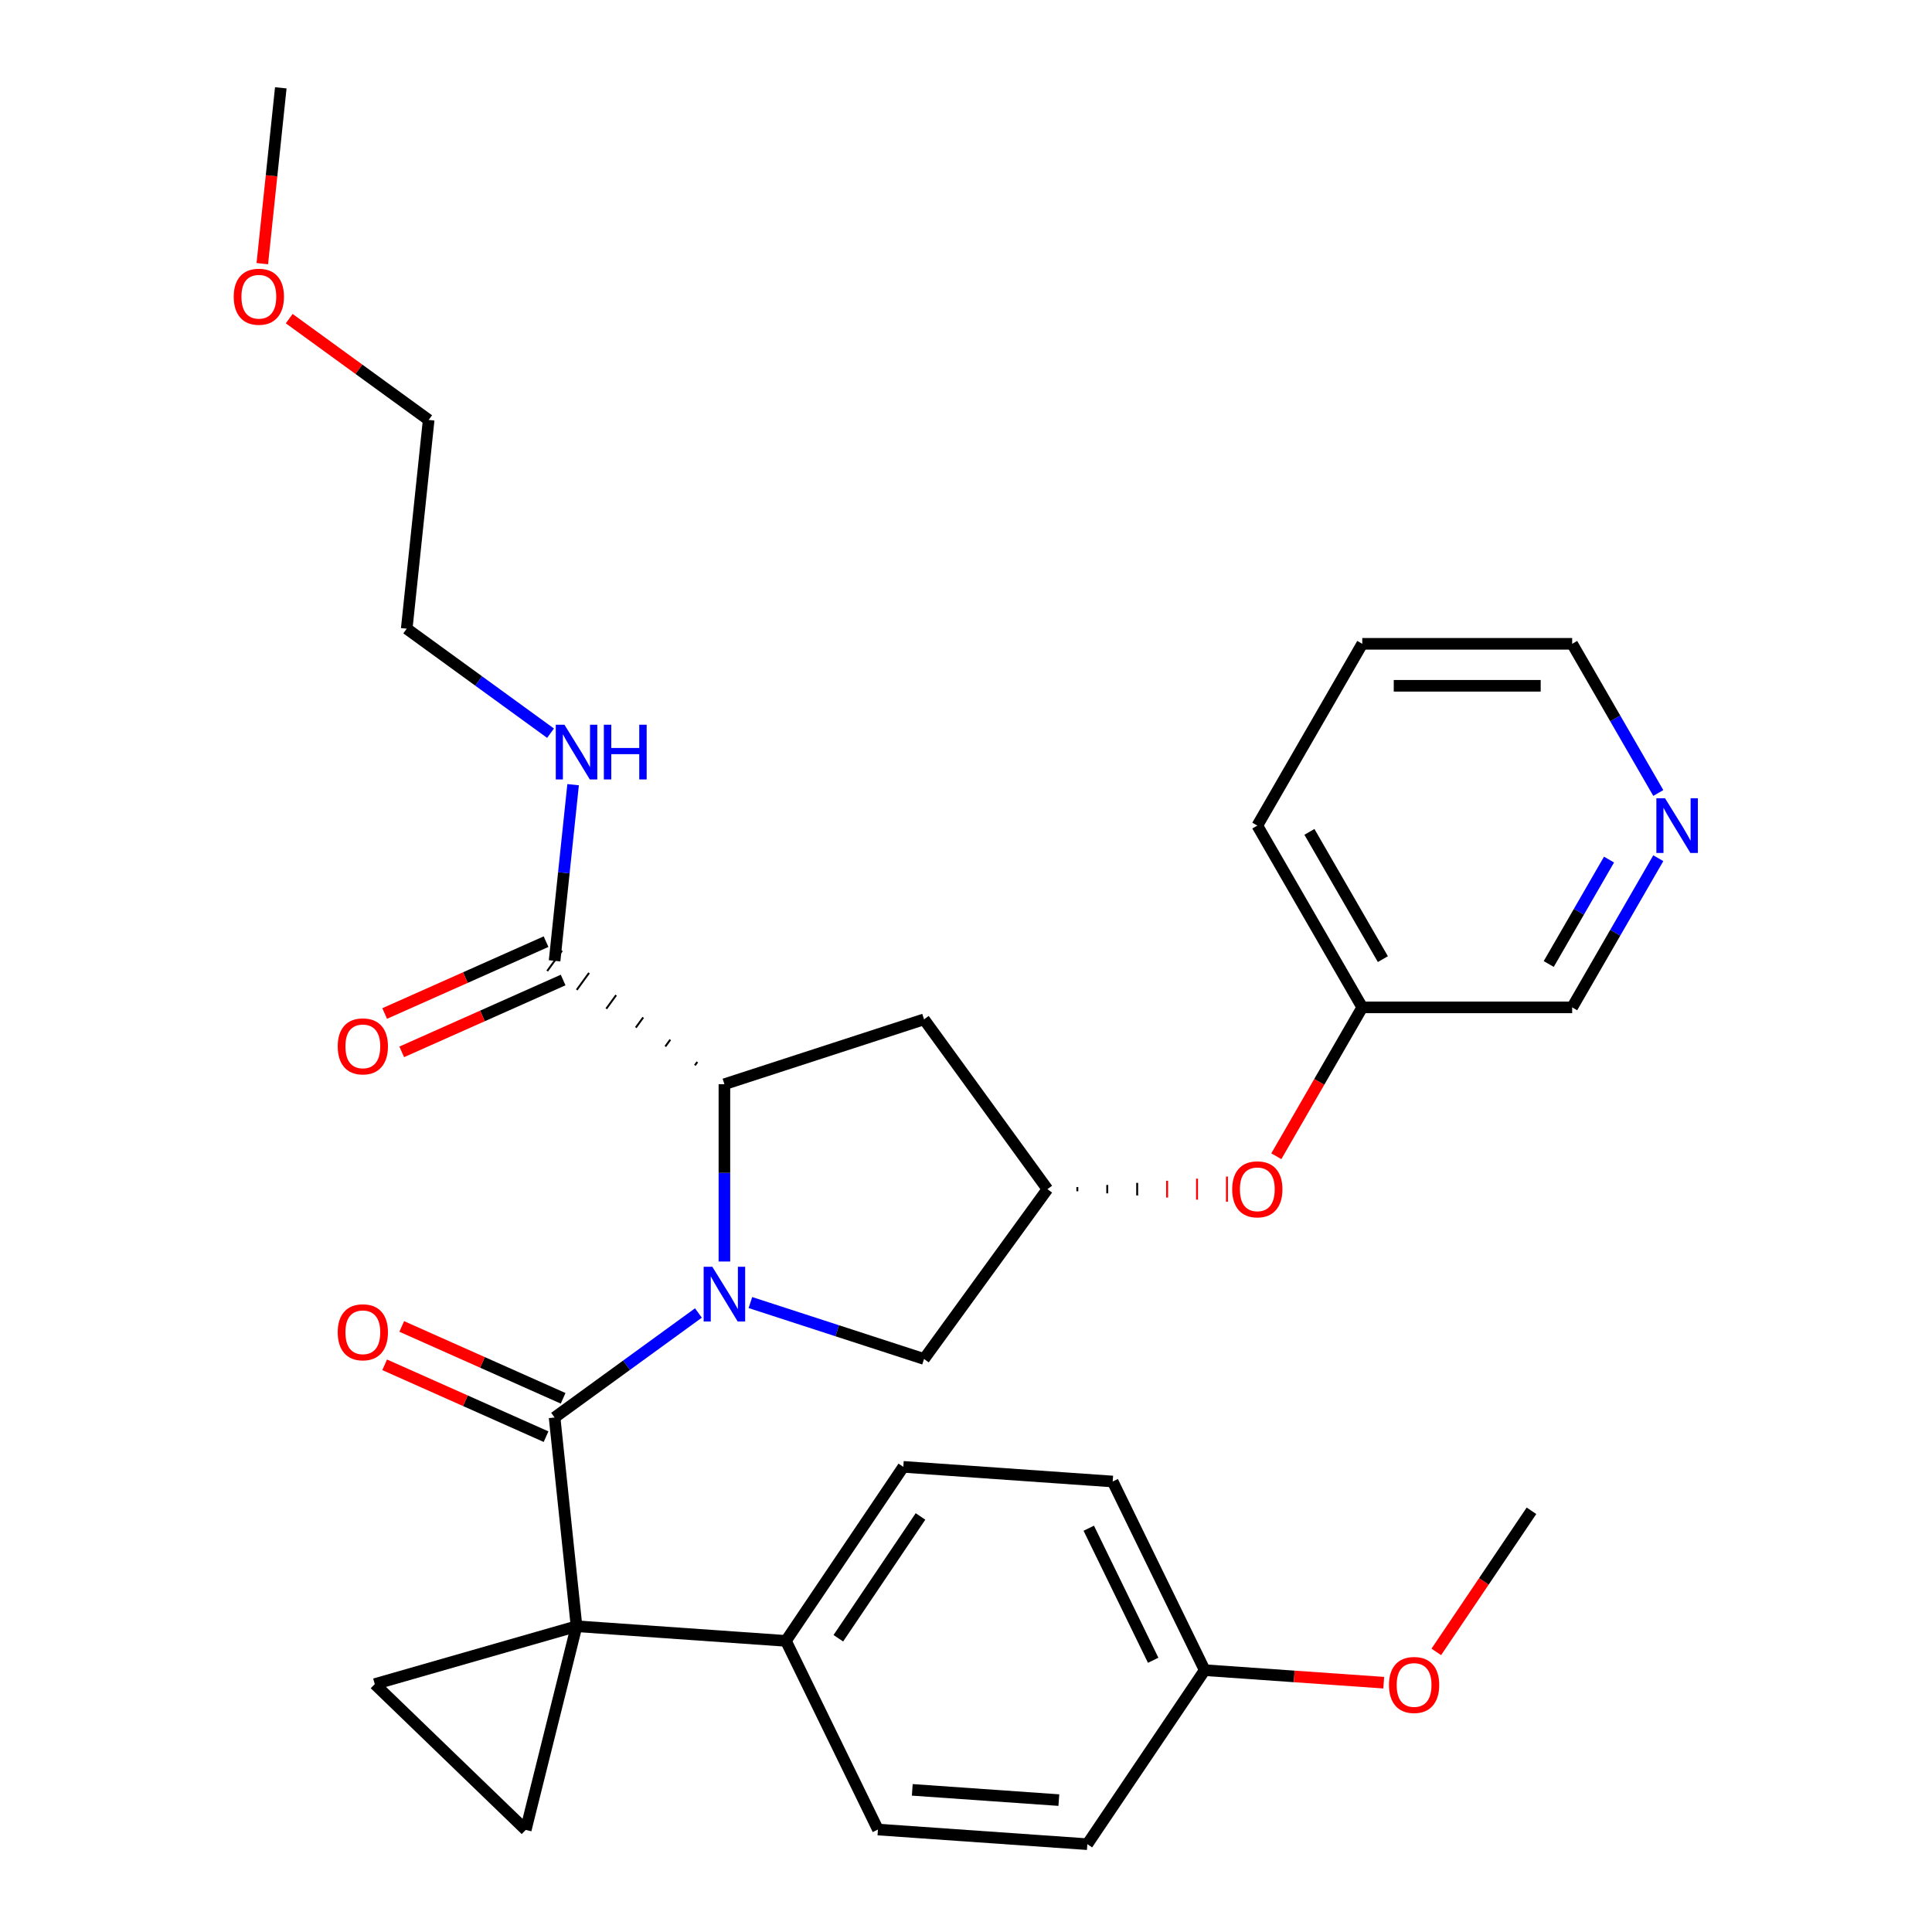 <?xml version='1.0' encoding='iso-8859-1'?>
<svg version='1.1' baseProfile='full'
              xmlns='http://www.w3.org/2000/svg'
                      xmlns:rdkit='http://www.rdkit.org/xml'
                      xmlns:xlink='http://www.w3.org/1999/xlink'
                  xml:space='preserve'
width='1000px' height='1000px' viewBox='0 0 1000 1000'>
<!-- END OF HEADER -->
<rect style='opacity:1.0;fill:#FFFFFF;stroke:none' width='1000' height='1000' x='0' y='0'> </rect>
<path class='bond-0' d='M 361.497,679.605 L 324.277,706.647' style='fill:none;fill-rule:evenodd;stroke:#0000FF;stroke-width:6px;stroke-linecap:butt;stroke-linejoin:miter;stroke-opacity:1' />
<path class='bond-0' d='M 324.277,706.647 L 287.057,733.689' style='fill:none;fill-rule:evenodd;stroke:#000000;stroke-width:6px;stroke-linecap:butt;stroke-linejoin:miter;stroke-opacity:1' />
<path class='bond-1' d='M 374.953,652.953 L 374.953,607.068' style='fill:none;fill-rule:evenodd;stroke:#0000FF;stroke-width:6px;stroke-linecap:butt;stroke-linejoin:miter;stroke-opacity:1' />
<path class='bond-1' d='M 374.953,607.068 L 374.953,561.184' style='fill:none;fill-rule:evenodd;stroke:#000000;stroke-width:6px;stroke-linecap:butt;stroke-linejoin:miter;stroke-opacity:1' />
<path class='bond-2' d='M 388.409,674.201 L 433.345,688.801' style='fill:none;fill-rule:evenodd;stroke:#0000FF;stroke-width:6px;stroke-linecap:butt;stroke-linejoin:miter;stroke-opacity:1' />
<path class='bond-2' d='M 433.345,688.801 L 478.281,703.402' style='fill:none;fill-rule:evenodd;stroke:#000000;stroke-width:6px;stroke-linecap:butt;stroke-linejoin:miter;stroke-opacity:1' />
<path class='bond-3' d='M 298.414,841.739 L 287.057,733.689' style='fill:none;fill-rule:evenodd;stroke:#000000;stroke-width:6px;stroke-linecap:butt;stroke-linejoin:miter;stroke-opacity:1' />
<path class='bond-4' d='M 298.414,841.739 L 272.13,947.156' style='fill:none;fill-rule:evenodd;stroke:#000000;stroke-width:6px;stroke-linecap:butt;stroke-linejoin:miter;stroke-opacity:1' />
<path class='bond-5' d='M 298.414,841.739 L 193.978,871.685' style='fill:none;fill-rule:evenodd;stroke:#000000;stroke-width:6px;stroke-linecap:butt;stroke-linejoin:miter;stroke-opacity:1' />
<path class='bond-6' d='M 298.414,841.739 L 406.794,849.317' style='fill:none;fill-rule:evenodd;stroke:#000000;stroke-width:6px;stroke-linecap:butt;stroke-linejoin:miter;stroke-opacity:1' />
<path class='bond-7' d='M 291.476,723.764 L 249.708,705.167' style='fill:none;fill-rule:evenodd;stroke:#000000;stroke-width:6px;stroke-linecap:butt;stroke-linejoin:miter;stroke-opacity:1' />
<path class='bond-7' d='M 249.708,705.167 L 207.94,686.571' style='fill:none;fill-rule:evenodd;stroke:#FF0000;stroke-width:6px;stroke-linecap:butt;stroke-linejoin:miter;stroke-opacity:1' />
<path class='bond-7' d='M 282.638,743.614 L 240.87,725.018' style='fill:none;fill-rule:evenodd;stroke:#000000;stroke-width:6px;stroke-linecap:butt;stroke-linejoin:miter;stroke-opacity:1' />
<path class='bond-7' d='M 240.87,725.018 L 199.102,706.421' style='fill:none;fill-rule:evenodd;stroke:#FF0000;stroke-width:6px;stroke-linecap:butt;stroke-linejoin:miter;stroke-opacity:1' />
<path class='bond-8' d='M 360.942,549.662 L 359.665,551.419' style='fill:none;fill-rule:evenodd;stroke:#000000;stroke-width:1.0px;stroke-linecap:butt;stroke-linejoin:miter;stroke-opacity:1' />
<path class='bond-8' d='M 346.932,538.139 L 344.377,541.655' style='fill:none;fill-rule:evenodd;stroke:#000000;stroke-width:1.0px;stroke-linecap:butt;stroke-linejoin:miter;stroke-opacity:1' />
<path class='bond-8' d='M 332.921,526.617 L 329.089,531.891' style='fill:none;fill-rule:evenodd;stroke:#000000;stroke-width:1.0px;stroke-linecap:butt;stroke-linejoin:miter;stroke-opacity:1' />
<path class='bond-8' d='M 318.91,515.095 L 313.802,522.126' style='fill:none;fill-rule:evenodd;stroke:#000000;stroke-width:1.0px;stroke-linecap:butt;stroke-linejoin:miter;stroke-opacity:1' />
<path class='bond-8' d='M 304.9,503.572 L 298.514,512.362' style='fill:none;fill-rule:evenodd;stroke:#000000;stroke-width:1.0px;stroke-linecap:butt;stroke-linejoin:miter;stroke-opacity:1' />
<path class='bond-8' d='M 290.889,492.05 L 283.226,502.598' style='fill:none;fill-rule:evenodd;stroke:#000000;stroke-width:1.0px;stroke-linecap:butt;stroke-linejoin:miter;stroke-opacity:1' />
<path class='bond-9' d='M 374.953,561.184 L 478.281,527.611' style='fill:none;fill-rule:evenodd;stroke:#000000;stroke-width:6px;stroke-linecap:butt;stroke-linejoin:miter;stroke-opacity:1' />
<path class='bond-10' d='M 272.13,947.156 L 193.978,871.685' style='fill:none;fill-rule:evenodd;stroke:#000000;stroke-width:6px;stroke-linecap:butt;stroke-linejoin:miter;stroke-opacity:1' />
<path class='bond-11' d='M 282.638,487.399 L 240.87,505.995' style='fill:none;fill-rule:evenodd;stroke:#000000;stroke-width:6px;stroke-linecap:butt;stroke-linejoin:miter;stroke-opacity:1' />
<path class='bond-11' d='M 240.87,505.995 L 199.102,524.591' style='fill:none;fill-rule:evenodd;stroke:#FF0000;stroke-width:6px;stroke-linecap:butt;stroke-linejoin:miter;stroke-opacity:1' />
<path class='bond-11' d='M 291.476,507.249 L 249.708,525.845' style='fill:none;fill-rule:evenodd;stroke:#000000;stroke-width:6px;stroke-linecap:butt;stroke-linejoin:miter;stroke-opacity:1' />
<path class='bond-11' d='M 249.708,525.845 L 207.94,544.442' style='fill:none;fill-rule:evenodd;stroke:#FF0000;stroke-width:6px;stroke-linecap:butt;stroke-linejoin:miter;stroke-opacity:1' />
<path class='bond-12' d='M 287.057,497.324 L 291.849,451.737' style='fill:none;fill-rule:evenodd;stroke:#000000;stroke-width:6px;stroke-linecap:butt;stroke-linejoin:miter;stroke-opacity:1' />
<path class='bond-12' d='M 291.849,451.737 L 296.64,406.15' style='fill:none;fill-rule:evenodd;stroke:#0000FF;stroke-width:6px;stroke-linecap:butt;stroke-linejoin:miter;stroke-opacity:1' />
<path class='bond-13' d='M 478.281,703.402 L 542.14,615.506' style='fill:none;fill-rule:evenodd;stroke:#000000;stroke-width:6px;stroke-linecap:butt;stroke-linejoin:miter;stroke-opacity:1' />
<path class='bond-14' d='M 478.281,527.611 L 542.14,615.506' style='fill:none;fill-rule:evenodd;stroke:#000000;stroke-width:6px;stroke-linecap:butt;stroke-linejoin:miter;stroke-opacity:1' />
<path class='bond-15' d='M 406.794,849.317 L 467.548,759.246' style='fill:none;fill-rule:evenodd;stroke:#000000;stroke-width:6px;stroke-linecap:butt;stroke-linejoin:miter;stroke-opacity:1' />
<path class='bond-15' d='M 433.921,847.957 L 476.449,784.908' style='fill:none;fill-rule:evenodd;stroke:#000000;stroke-width:6px;stroke-linecap:butt;stroke-linejoin:miter;stroke-opacity:1' />
<path class='bond-16' d='M 406.794,849.317 L 454.421,946.967' style='fill:none;fill-rule:evenodd;stroke:#000000;stroke-width:6px;stroke-linecap:butt;stroke-linejoin:miter;stroke-opacity:1' />
<path class='bond-17' d='M 557.629,616.593 L 557.629,614.42' style='fill:none;fill-rule:evenodd;stroke:#000000;stroke-width:1.0px;stroke-linecap:butt;stroke-linejoin:miter;stroke-opacity:1' />
<path class='bond-17' d='M 573.117,617.679 L 573.117,613.333' style='fill:none;fill-rule:evenodd;stroke:#000000;stroke-width:1.0px;stroke-linecap:butt;stroke-linejoin:miter;stroke-opacity:1' />
<path class='bond-17' d='M 588.605,618.766 L 588.605,612.247' style='fill:none;fill-rule:evenodd;stroke:#000000;stroke-width:1.0px;stroke-linecap:butt;stroke-linejoin:miter;stroke-opacity:1' />
<path class='bond-17' d='M 604.093,619.852 L 604.093,611.161' style='fill:none;fill-rule:evenodd;stroke:#FF0000;stroke-width:1.0px;stroke-linecap:butt;stroke-linejoin:miter;stroke-opacity:1' />
<path class='bond-17' d='M 619.581,620.939 L 619.581,610.074' style='fill:none;fill-rule:evenodd;stroke:#FF0000;stroke-width:1.0px;stroke-linecap:butt;stroke-linejoin:miter;stroke-opacity:1' />
<path class='bond-17' d='M 635.069,622.025 L 635.069,608.988' style='fill:none;fill-rule:evenodd;stroke:#FF0000;stroke-width:1.0px;stroke-linecap:butt;stroke-linejoin:miter;stroke-opacity:1' />
<path class='bond-18' d='M 660.621,598.47 L 682.865,559.944' style='fill:none;fill-rule:evenodd;stroke:#FF0000;stroke-width:6px;stroke-linecap:butt;stroke-linejoin:miter;stroke-opacity:1' />
<path class='bond-18' d='M 682.865,559.944 L 705.108,521.417' style='fill:none;fill-rule:evenodd;stroke:#000000;stroke-width:6px;stroke-linecap:butt;stroke-linejoin:miter;stroke-opacity:1' />
<path class='bond-19' d='M 858.332,444.204 L 836.043,482.81' style='fill:none;fill-rule:evenodd;stroke:#0000FF;stroke-width:6px;stroke-linecap:butt;stroke-linejoin:miter;stroke-opacity:1' />
<path class='bond-19' d='M 836.043,482.81 L 813.753,521.417' style='fill:none;fill-rule:evenodd;stroke:#000000;stroke-width:6px;stroke-linecap:butt;stroke-linejoin:miter;stroke-opacity:1' />
<path class='bond-19' d='M 832.827,444.921 L 817.225,471.946' style='fill:none;fill-rule:evenodd;stroke:#0000FF;stroke-width:6px;stroke-linecap:butt;stroke-linejoin:miter;stroke-opacity:1' />
<path class='bond-19' d='M 817.225,471.946 L 801.622,498.971' style='fill:none;fill-rule:evenodd;stroke:#000000;stroke-width:6px;stroke-linecap:butt;stroke-linejoin:miter;stroke-opacity:1' />
<path class='bond-20' d='M 858.332,410.452 L 836.043,371.845' style='fill:none;fill-rule:evenodd;stroke:#0000FF;stroke-width:6px;stroke-linecap:butt;stroke-linejoin:miter;stroke-opacity:1' />
<path class='bond-20' d='M 836.043,371.845 L 813.753,333.238' style='fill:none;fill-rule:evenodd;stroke:#000000;stroke-width:6px;stroke-linecap:butt;stroke-linejoin:miter;stroke-opacity:1' />
<path class='bond-21' d='M 467.548,759.246 L 575.928,766.825' style='fill:none;fill-rule:evenodd;stroke:#000000;stroke-width:6px;stroke-linecap:butt;stroke-linejoin:miter;stroke-opacity:1' />
<path class='bond-22' d='M 454.421,946.967 L 562.801,954.545' style='fill:none;fill-rule:evenodd;stroke:#000000;stroke-width:6px;stroke-linecap:butt;stroke-linejoin:miter;stroke-opacity:1' />
<path class='bond-22' d='M 472.194,926.427 L 548.06,931.733' style='fill:none;fill-rule:evenodd;stroke:#000000;stroke-width:6px;stroke-linecap:butt;stroke-linejoin:miter;stroke-opacity:1' />
<path class='bond-23' d='M 284.958,379.498 L 247.738,352.456' style='fill:none;fill-rule:evenodd;stroke:#0000FF;stroke-width:6px;stroke-linecap:butt;stroke-linejoin:miter;stroke-opacity:1' />
<path class='bond-23' d='M 247.738,352.456 L 210.518,325.414' style='fill:none;fill-rule:evenodd;stroke:#000000;stroke-width:6px;stroke-linecap:butt;stroke-linejoin:miter;stroke-opacity:1' />
<path class='bond-24' d='M 623.555,864.475 L 562.801,954.545' style='fill:none;fill-rule:evenodd;stroke:#000000;stroke-width:6px;stroke-linecap:butt;stroke-linejoin:miter;stroke-opacity:1' />
<path class='bond-25' d='M 623.555,864.475 L 669.887,867.715' style='fill:none;fill-rule:evenodd;stroke:#000000;stroke-width:6px;stroke-linecap:butt;stroke-linejoin:miter;stroke-opacity:1' />
<path class='bond-25' d='M 669.887,867.715 L 716.219,870.954' style='fill:none;fill-rule:evenodd;stroke:#FF0000;stroke-width:6px;stroke-linecap:butt;stroke-linejoin:miter;stroke-opacity:1' />
<path class='bond-26' d='M 623.555,864.475 L 575.928,766.825' style='fill:none;fill-rule:evenodd;stroke:#000000;stroke-width:6px;stroke-linecap:butt;stroke-linejoin:miter;stroke-opacity:1' />
<path class='bond-26' d='M 596.881,859.353 L 563.542,790.998' style='fill:none;fill-rule:evenodd;stroke:#000000;stroke-width:6px;stroke-linecap:butt;stroke-linejoin:miter;stroke-opacity:1' />
<path class='bond-27' d='M 705.108,521.417 L 813.753,521.417' style='fill:none;fill-rule:evenodd;stroke:#000000;stroke-width:6px;stroke-linecap:butt;stroke-linejoin:miter;stroke-opacity:1' />
<path class='bond-28' d='M 705.108,521.417 L 650.785,427.328' style='fill:none;fill-rule:evenodd;stroke:#000000;stroke-width:6px;stroke-linecap:butt;stroke-linejoin:miter;stroke-opacity:1' />
<path class='bond-28' d='M 715.777,496.439 L 677.752,430.577' style='fill:none;fill-rule:evenodd;stroke:#000000;stroke-width:6px;stroke-linecap:butt;stroke-linejoin:miter;stroke-opacity:1' />
<path class='bond-29' d='M 743.426,855.017 L 768.058,818.5' style='fill:none;fill-rule:evenodd;stroke:#FF0000;stroke-width:6px;stroke-linecap:butt;stroke-linejoin:miter;stroke-opacity:1' />
<path class='bond-29' d='M 768.058,818.5 L 792.689,781.983' style='fill:none;fill-rule:evenodd;stroke:#000000;stroke-width:6px;stroke-linecap:butt;stroke-linejoin:miter;stroke-opacity:1' />
<path class='bond-30' d='M 149.695,164.923 L 185.785,191.144' style='fill:none;fill-rule:evenodd;stroke:#FF0000;stroke-width:6px;stroke-linecap:butt;stroke-linejoin:miter;stroke-opacity:1' />
<path class='bond-30' d='M 185.785,191.144 L 221.875,217.364' style='fill:none;fill-rule:evenodd;stroke:#000000;stroke-width:6px;stroke-linecap:butt;stroke-linejoin:miter;stroke-opacity:1' />
<path class='bond-31' d='M 135.77,136.468 L 140.553,90.961' style='fill:none;fill-rule:evenodd;stroke:#FF0000;stroke-width:6px;stroke-linecap:butt;stroke-linejoin:miter;stroke-opacity:1' />
<path class='bond-31' d='M 140.553,90.961 L 145.336,45.455' style='fill:none;fill-rule:evenodd;stroke:#000000;stroke-width:6px;stroke-linecap:butt;stroke-linejoin:miter;stroke-opacity:1' />
<path class='bond-32' d='M 813.753,333.238 L 705.108,333.238' style='fill:none;fill-rule:evenodd;stroke:#000000;stroke-width:6px;stroke-linecap:butt;stroke-linejoin:miter;stroke-opacity:1' />
<path class='bond-32' d='M 797.456,354.967 L 721.405,354.967' style='fill:none;fill-rule:evenodd;stroke:#000000;stroke-width:6px;stroke-linecap:butt;stroke-linejoin:miter;stroke-opacity:1' />
<path class='bond-33' d='M 210.518,325.414 L 221.875,217.364' style='fill:none;fill-rule:evenodd;stroke:#000000;stroke-width:6px;stroke-linecap:butt;stroke-linejoin:miter;stroke-opacity:1' />
<path class='bond-34' d='M 650.785,427.328 L 705.108,333.238' style='fill:none;fill-rule:evenodd;stroke:#000000;stroke-width:6px;stroke-linecap:butt;stroke-linejoin:miter;stroke-opacity:1' />
<path  class='atom-0' d='M 368.693 655.669
L 377.973 670.669
Q 378.893 672.149, 380.373 674.829
Q 381.853 677.509, 381.933 677.669
L 381.933 655.669
L 385.693 655.669
L 385.693 683.989
L 381.813 683.989
L 371.853 667.589
Q 370.693 665.669, 369.453 663.469
Q 368.253 661.269, 367.893 660.589
L 367.893 683.989
L 364.213 683.989
L 364.213 655.669
L 368.693 655.669
' fill='#0000FF'/>
<path  class='atom-11' d='M 174.805 689.579
Q 174.805 682.779, 178.165 678.979
Q 181.525 675.179, 187.805 675.179
Q 194.085 675.179, 197.445 678.979
Q 200.805 682.779, 200.805 689.579
Q 200.805 696.459, 197.405 700.379
Q 194.005 704.259, 187.805 704.259
Q 181.565 704.259, 178.165 700.379
Q 174.805 696.499, 174.805 689.579
M 187.805 701.059
Q 192.125 701.059, 194.445 698.179
Q 196.805 695.259, 196.805 689.579
Q 196.805 684.019, 194.445 681.219
Q 192.125 678.379, 187.805 678.379
Q 183.485 678.379, 181.125 681.179
Q 178.805 683.979, 178.805 689.579
Q 178.805 695.299, 181.125 698.179
Q 183.485 701.059, 187.805 701.059
' fill='#FF0000'/>
<path  class='atom-12' d='M 174.805 541.594
Q 174.805 534.794, 178.165 530.994
Q 181.525 527.194, 187.805 527.194
Q 194.085 527.194, 197.445 530.994
Q 200.805 534.794, 200.805 541.594
Q 200.805 548.474, 197.405 552.394
Q 194.005 556.274, 187.805 556.274
Q 181.565 556.274, 178.165 552.394
Q 174.805 548.514, 174.805 541.594
M 187.805 553.074
Q 192.125 553.074, 194.445 550.194
Q 196.805 547.274, 196.805 541.594
Q 196.805 536.034, 194.445 533.234
Q 192.125 530.394, 187.805 530.394
Q 183.485 530.394, 181.125 533.194
Q 178.805 535.994, 178.805 541.594
Q 178.805 547.314, 181.125 550.194
Q 183.485 553.074, 187.805 553.074
' fill='#FF0000'/>
<path  class='atom-13' d='M 637.785 615.586
Q 637.785 608.786, 641.145 604.986
Q 644.505 601.186, 650.785 601.186
Q 657.065 601.186, 660.425 604.986
Q 663.785 608.786, 663.785 615.586
Q 663.785 622.466, 660.385 626.386
Q 656.985 630.266, 650.785 630.266
Q 644.545 630.266, 641.145 626.386
Q 637.785 622.506, 637.785 615.586
M 650.785 627.066
Q 655.105 627.066, 657.425 624.186
Q 659.785 621.266, 659.785 615.586
Q 659.785 610.026, 657.425 607.226
Q 655.105 604.386, 650.785 604.386
Q 646.465 604.386, 644.105 607.186
Q 641.785 609.986, 641.785 615.586
Q 641.785 621.306, 644.105 624.186
Q 646.465 627.066, 650.785 627.066
' fill='#FF0000'/>
<path  class='atom-14' d='M 861.815 413.168
L 871.095 428.168
Q 872.015 429.648, 873.495 432.328
Q 874.975 435.008, 875.055 435.168
L 875.055 413.168
L 878.815 413.168
L 878.815 441.488
L 874.935 441.488
L 864.975 425.088
Q 863.815 423.168, 862.575 420.968
Q 861.375 418.768, 861.015 418.088
L 861.015 441.488
L 857.335 441.488
L 857.335 413.168
L 861.815 413.168
' fill='#0000FF'/>
<path  class='atom-17' d='M 292.154 375.114
L 301.434 390.114
Q 302.354 391.594, 303.834 394.274
Q 305.314 396.954, 305.394 397.114
L 305.394 375.114
L 309.154 375.114
L 309.154 403.434
L 305.274 403.434
L 295.314 387.034
Q 294.154 385.114, 292.914 382.914
Q 291.714 380.714, 291.354 380.034
L 291.354 403.434
L 287.674 403.434
L 287.674 375.114
L 292.154 375.114
' fill='#0000FF'/>
<path  class='atom-17' d='M 312.554 375.114
L 316.394 375.114
L 316.394 387.154
L 330.874 387.154
L 330.874 375.114
L 334.714 375.114
L 334.714 403.434
L 330.874 403.434
L 330.874 390.354
L 316.394 390.354
L 316.394 403.434
L 312.554 403.434
L 312.554 375.114
' fill='#0000FF'/>
<path  class='atom-22' d='M 718.935 872.133
Q 718.935 865.333, 722.295 861.533
Q 725.655 857.733, 731.935 857.733
Q 738.215 857.733, 741.575 861.533
Q 744.935 865.333, 744.935 872.133
Q 744.935 879.013, 741.535 882.933
Q 738.135 886.813, 731.935 886.813
Q 725.695 886.813, 722.295 882.933
Q 718.935 879.053, 718.935 872.133
M 731.935 883.613
Q 736.255 883.613, 738.575 880.733
Q 740.935 877.813, 740.935 872.133
Q 740.935 866.573, 738.575 863.773
Q 736.255 860.933, 731.935 860.933
Q 727.615 860.933, 725.255 863.733
Q 722.935 866.533, 722.935 872.133
Q 722.935 877.853, 725.255 880.733
Q 727.615 883.613, 731.935 883.613
' fill='#FF0000'/>
<path  class='atom-24' d='M 120.979 153.584
Q 120.979 146.784, 124.339 142.984
Q 127.699 139.184, 133.979 139.184
Q 140.259 139.184, 143.619 142.984
Q 146.979 146.784, 146.979 153.584
Q 146.979 160.464, 143.579 164.384
Q 140.179 168.264, 133.979 168.264
Q 127.739 168.264, 124.339 164.384
Q 120.979 160.504, 120.979 153.584
M 133.979 165.064
Q 138.299 165.064, 140.619 162.184
Q 142.979 159.264, 142.979 153.584
Q 142.979 148.024, 140.619 145.224
Q 138.299 142.384, 133.979 142.384
Q 129.659 142.384, 127.299 145.184
Q 124.979 147.984, 124.979 153.584
Q 124.979 159.304, 127.299 162.184
Q 129.659 165.064, 133.979 165.064
' fill='#FF0000'/>
</svg>
